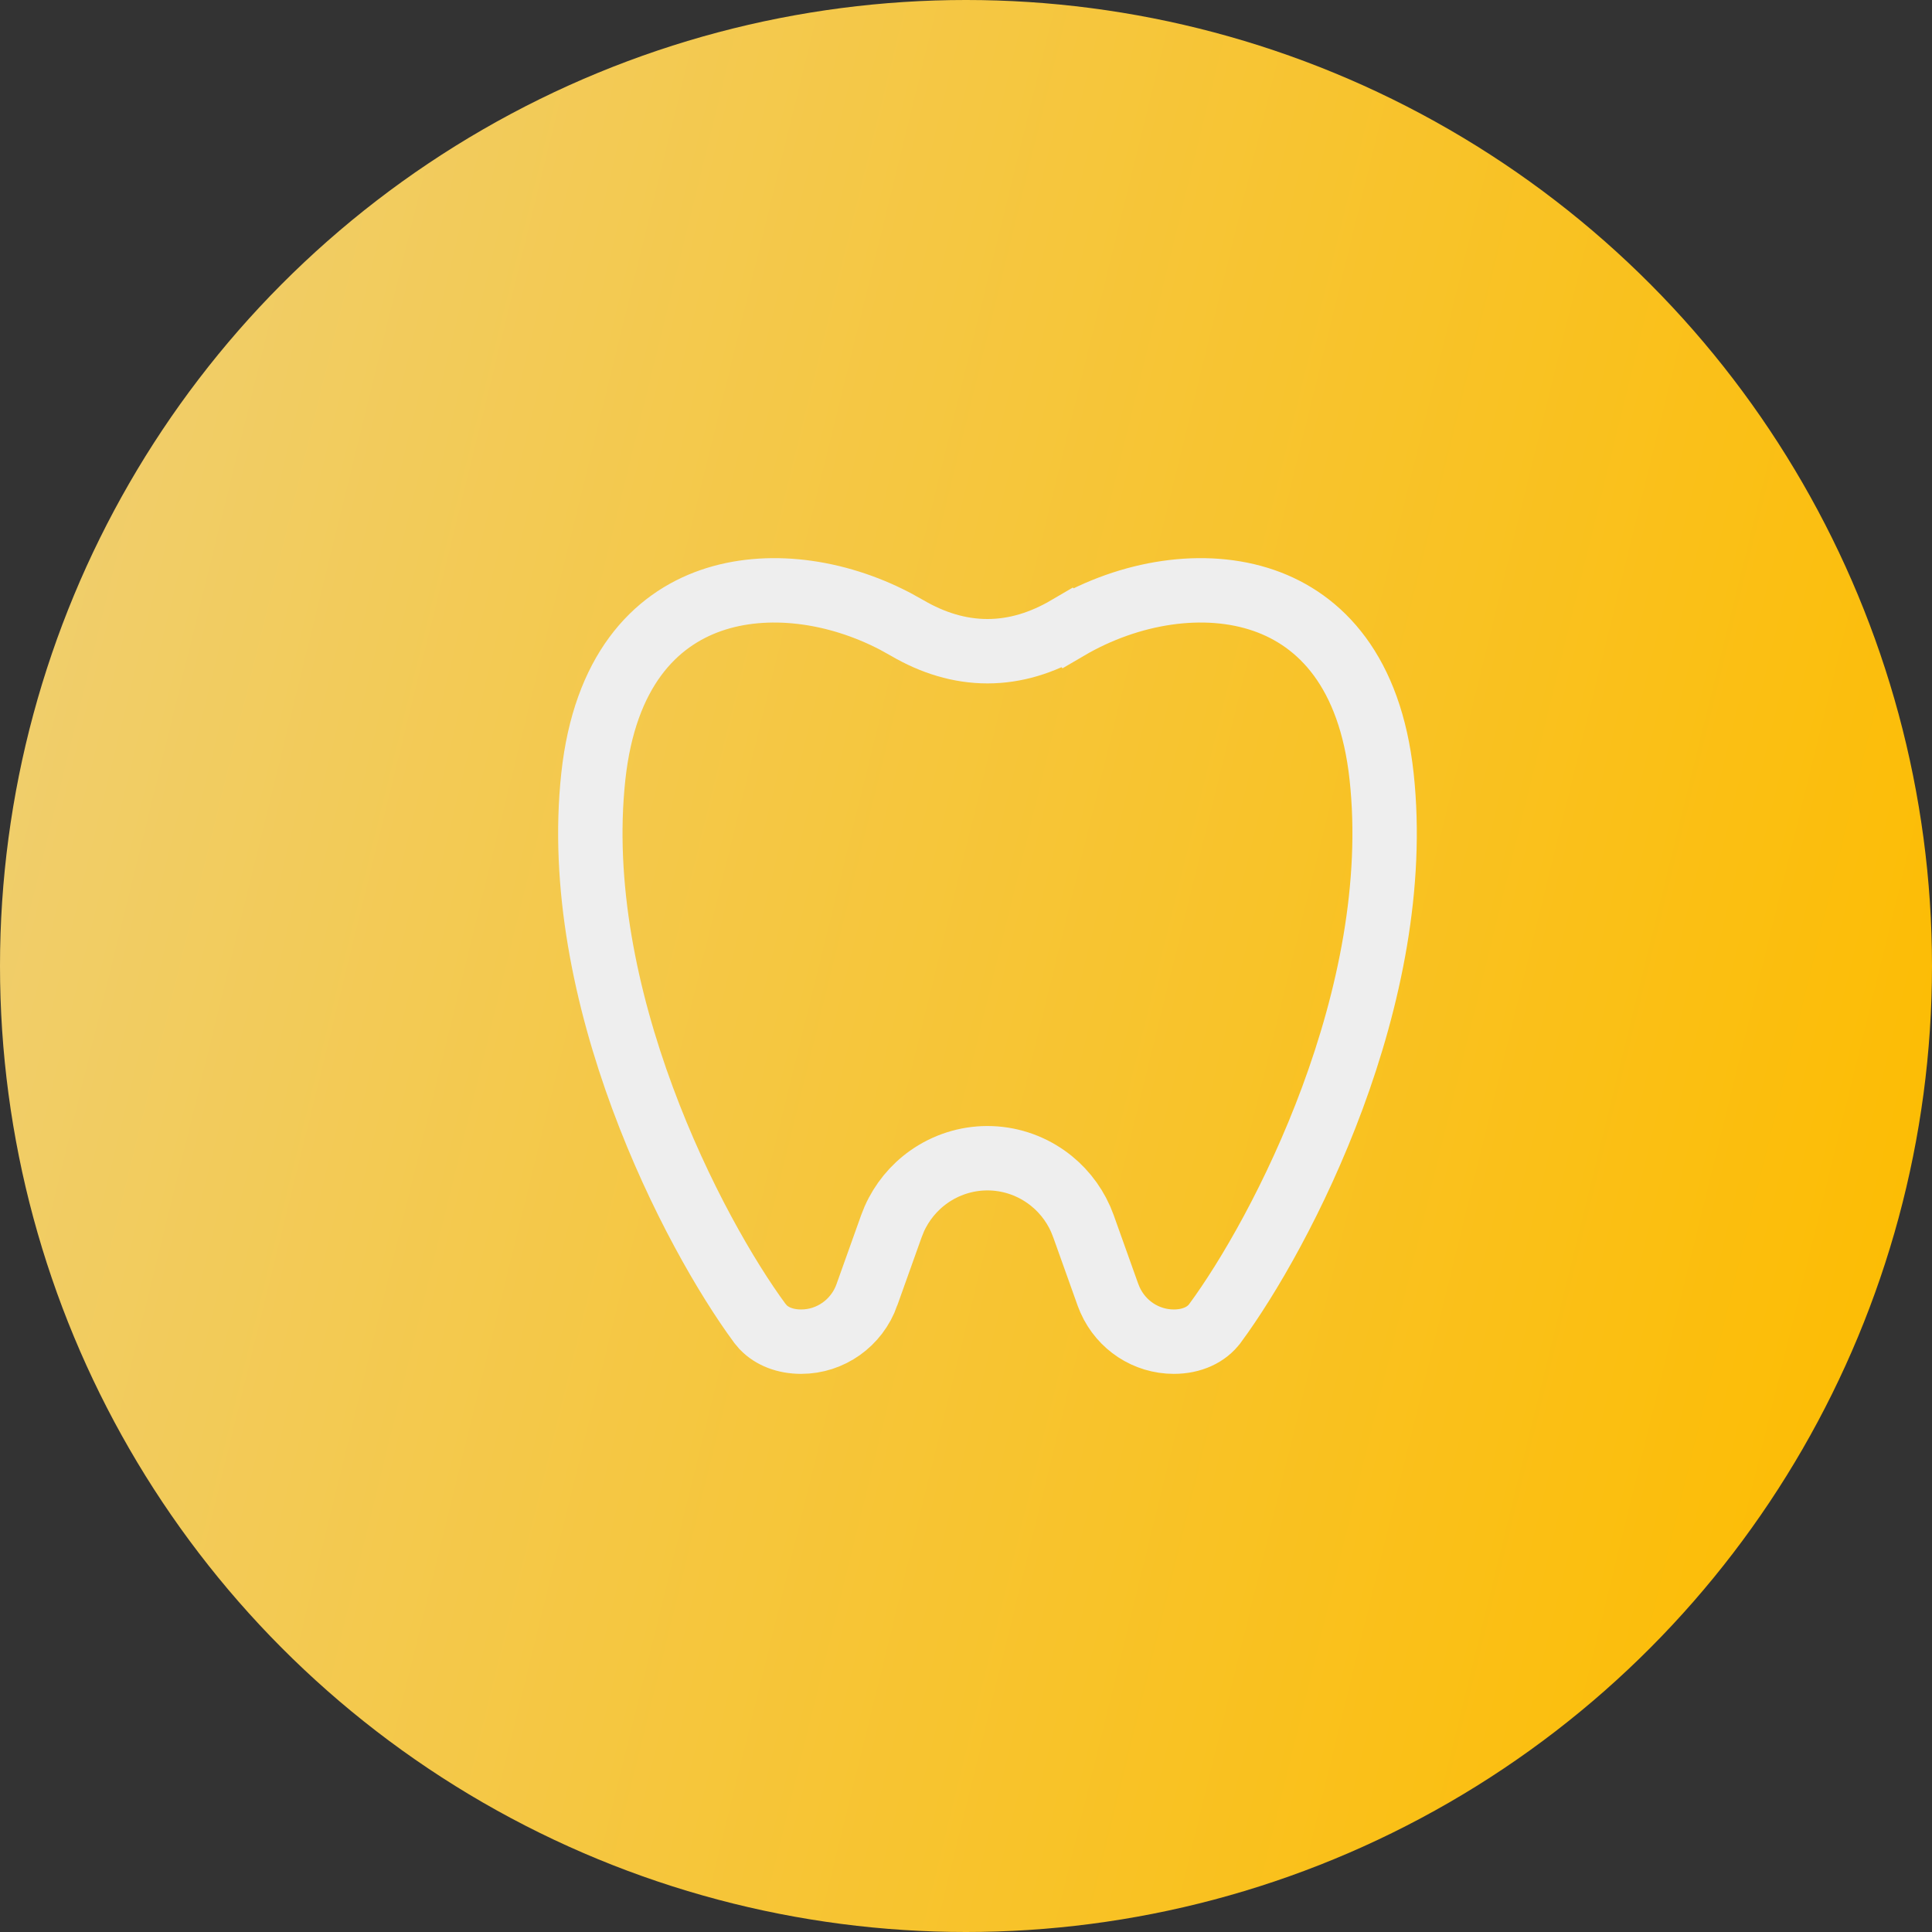 <?xml version="1.0" encoding="UTF-8"?> <svg xmlns="http://www.w3.org/2000/svg" width="45" height="45" viewBox="0 0 45 45" fill="none"><rect x="0" y="0" width="45" height="45" fill="#333333" stroke="none"/><circle cx="22.5" cy="22.5" r="22.5" fill="url(#paint0_linear_2892_714)"></circle><path d="M24.869 14.626C26.317 13.778 28.052 13.506 29.438 13.986C30.759 14.444 31.915 15.639 32.18 18.082C32.456 20.618 31.888 23.266 31.034 25.574C30.181 27.88 29.062 29.788 28.301 30.821L28.3 30.822C28.106 31.086 27.765 31.25 27.34 31.25C26.7 31.25 26.119 30.87 25.855 30.278L25.806 30.157L25.237 28.564L25.169 28.393C24.995 28.002 24.72 27.664 24.369 27.415C23.969 27.131 23.49 26.977 22.999 26.977C22.508 26.977 22.029 27.131 21.629 27.415C21.279 27.664 21.003 28.002 20.829 28.393L20.761 28.564L20.192 30.157V30.158C19.958 30.818 19.342 31.25 18.661 31.25C18.288 31.25 17.98 31.125 17.777 30.916L17.697 30.821C16.936 29.788 15.819 27.88 14.966 25.574C14.112 23.266 13.545 20.618 13.82 18.082C14.085 15.639 15.241 14.444 16.562 13.986C17.861 13.536 19.467 13.747 20.855 14.474L21.129 14.626C21.724 14.974 22.35 15.168 23 15.168C23.65 15.168 24.274 14.973 24.868 14.625L24.869 14.626Z" stroke="#EEEEEE" stroke-width="1.5"></path><defs><linearGradient id="paint0_linear_2892_714" x1="2.547" y1="5.907" x2="49.182" y2="17.375" gradientUnits="userSpaceOnUse"><stop stop-color="#F0CE6C"></stop><stop offset="1" stop-color="#FDBC00"></stop></linearGradient></defs></svg> 